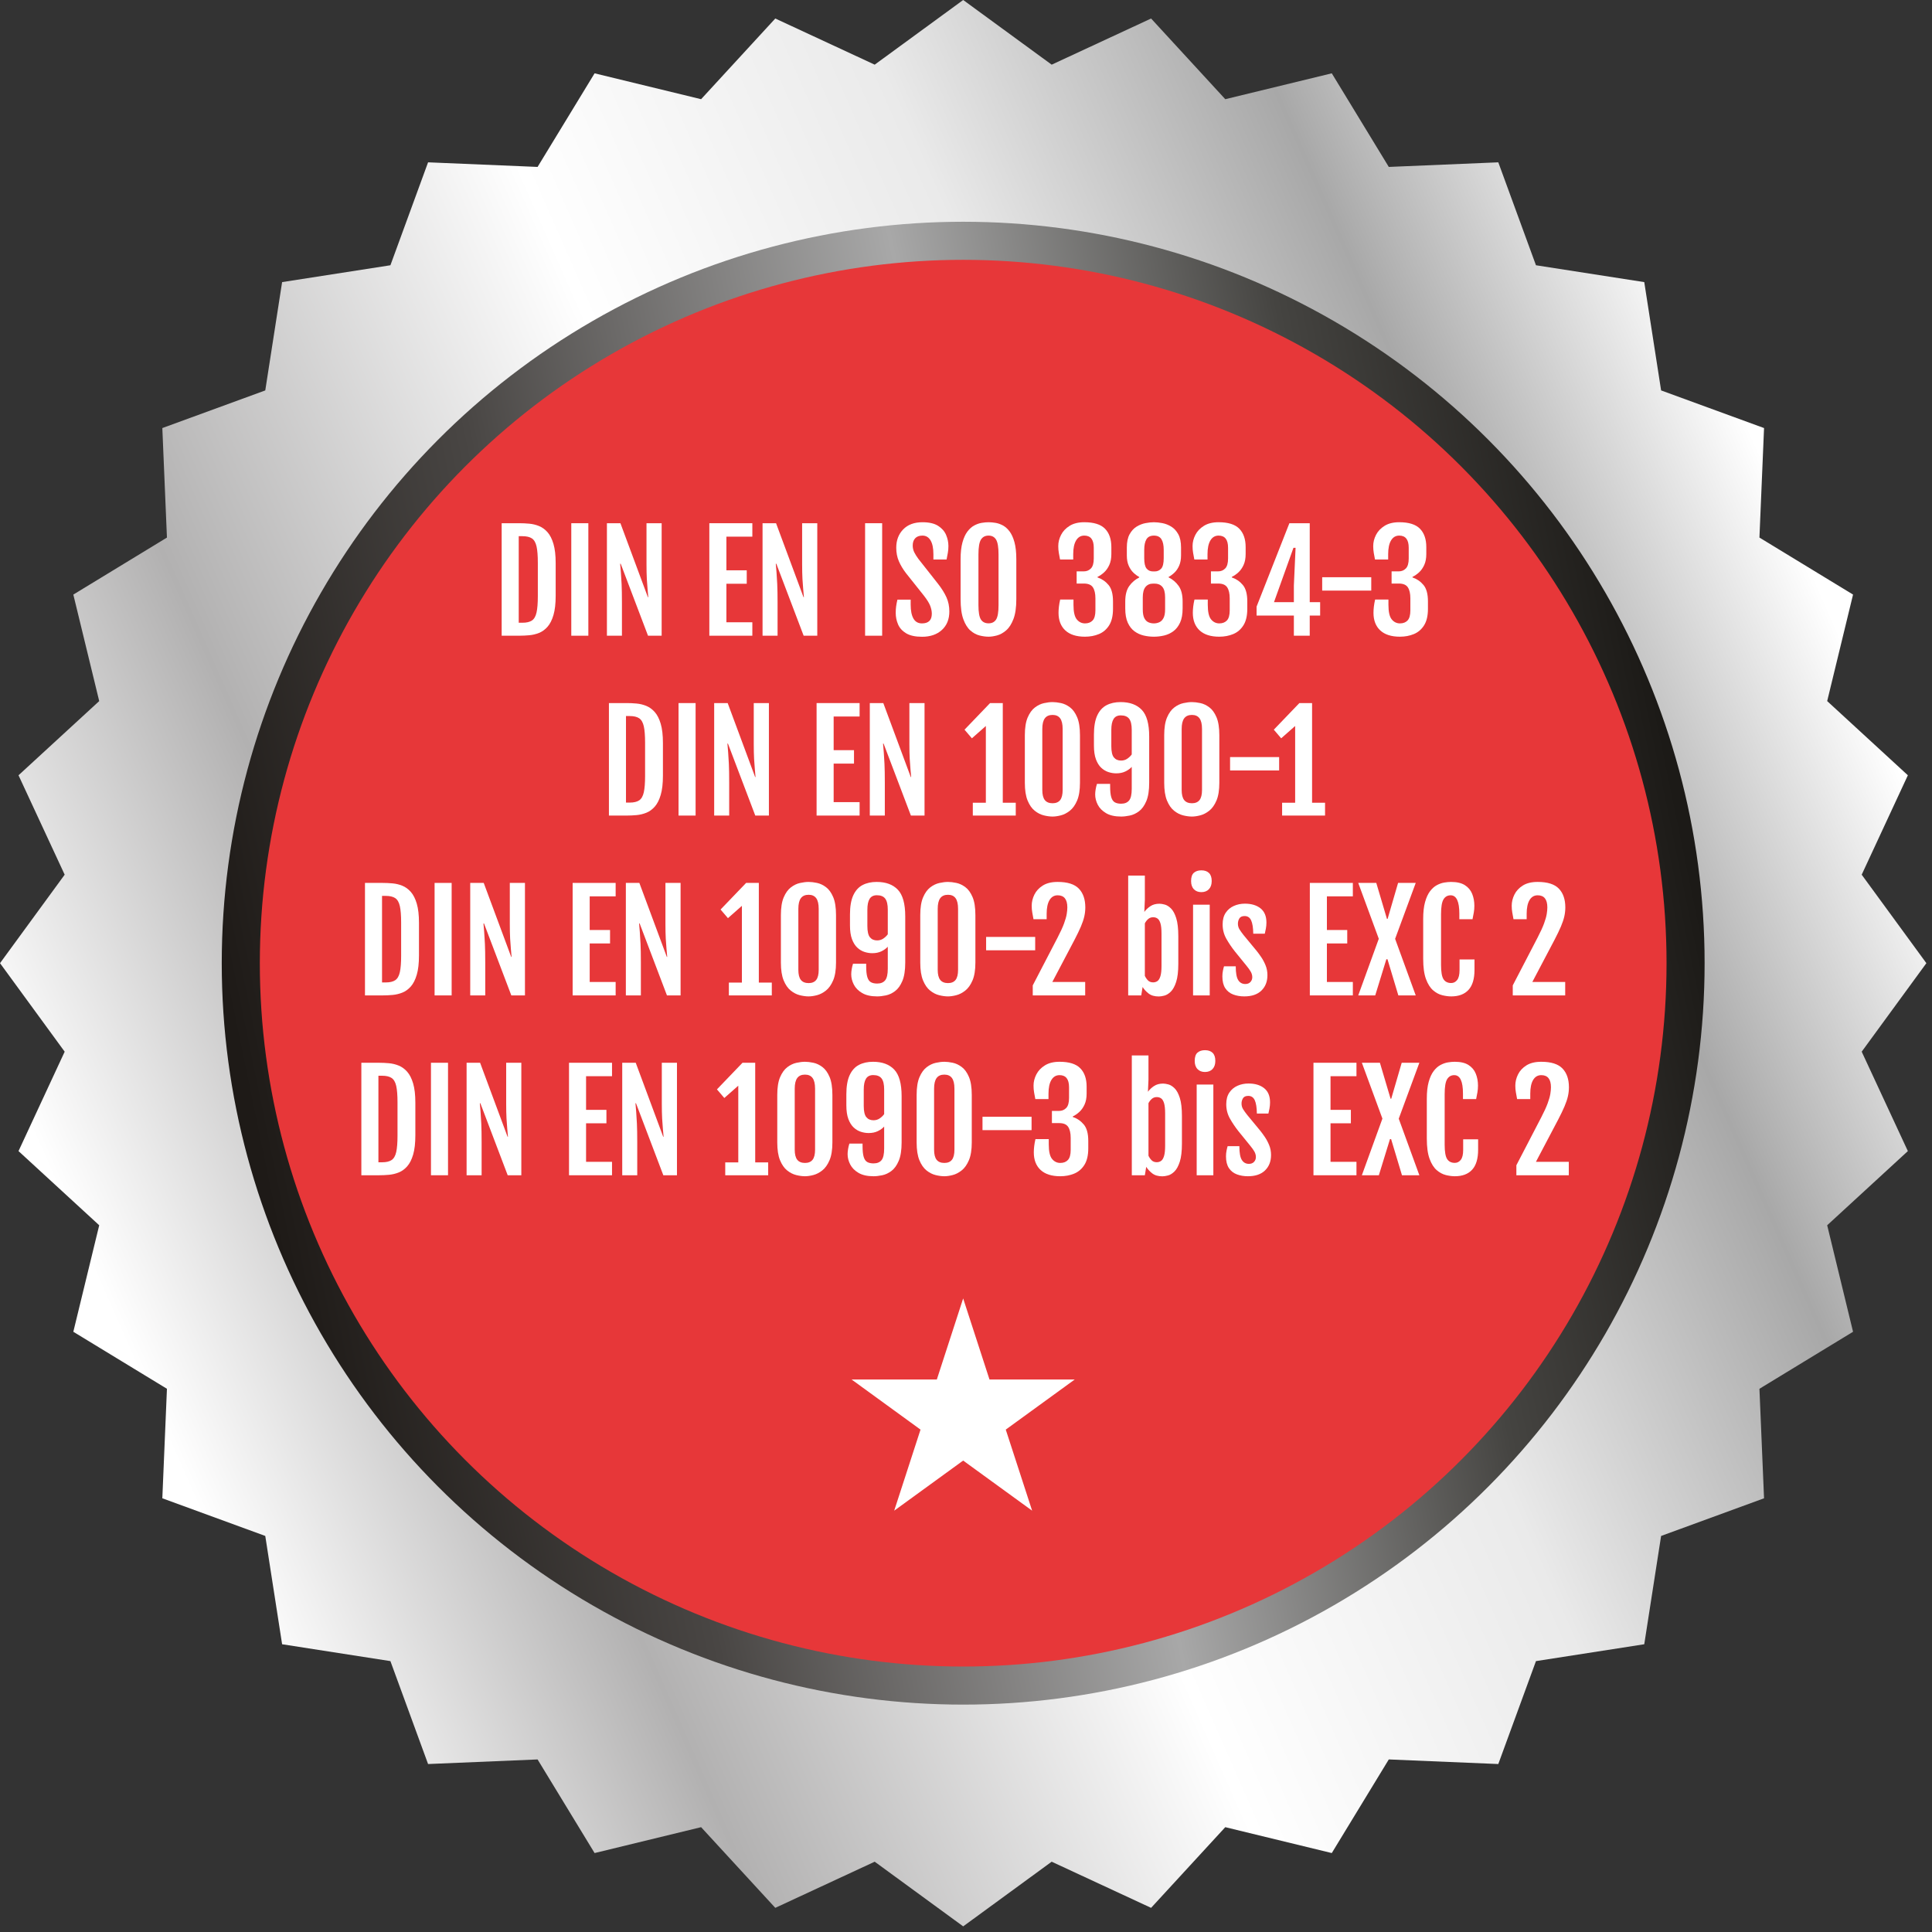 <svg xmlns="http://www.w3.org/2000/svg" xmlns:xlink="http://www.w3.org/1999/xlink" xmlns:serif="http://www.serif.com/" width="100%" height="100%" viewBox="0 0 1492 1492" xml:space="preserve" style="fill-rule:evenodd;clip-rule:evenodd;stroke-linejoin:round;stroke-miterlimit:2;"><rect x="0" y="0" width="1492" height="1492" fill="#333333" stroke="none"/><g><g><circle cx="743.834" cy="743.824" r="617.422" style="fill:#1e1a17;"></circle></g><g><path d="M743.827,0.001l68.338,49.937l76.77,-35.643l57.291,62.308l82.251,-19.981l44.028,72.288l84.567,-3.552l29.084,79.489l83.635,13.015l13.009,83.643l79.496,29.069l-3.559,84.568l72.292,44.028l-19.973,82.25l62.306,57.292l-35.652,76.77l49.947,68.337l-49.947,68.352l35.652,76.77l-62.306,57.277l19.973,82.251l-72.292,44.028l3.559,84.567l-79.496,29.083l-13.009,83.635l-83.635,13.024l-29.084,79.482l-84.567,-3.546l-44.028,72.293l-82.251,-19.987l-57.291,62.306l-76.77,-35.638l-68.338,49.932l-68.337,-49.932l-76.77,35.638l-57.291,-62.306l-82.251,19.987l-44.028,-72.293l-84.567,3.546l-29.084,-79.482l-83.635,-13.024l-13.009,-83.635l-79.496,-29.083l3.559,-84.567l-72.292,-44.028l19.987,-82.251l-62.32,-57.277l35.652,-76.77l-49.933,-68.352l49.933,-68.337l-35.652,-76.77l62.32,-57.292l-19.987,-82.25l72.292,-44.028l-3.559,-84.568l79.496,-29.069l13.009,-83.643l83.635,-13.015l29.084,-79.489l84.567,3.552l44.028,-72.288l82.251,19.981l57.291,-62.308l76.77,35.643l68.337,-49.937Z" style="fill:url(#_Linear1);"></path></g><g><circle cx="743.822" cy="743.826" r="572.574" style="fill:url(#_Linear2);"></circle></g><g><circle cx="743.827" cy="743.826" r="543.173" style="fill:#e73739;"></circle></g><g><g><g><path d="M401.1,490.933l-13.683,0l0,-86.873l13.683,-0c2.475,-0 5.018,0.119 7.629,0.356c2.611,0.237 5.129,0.848 7.553,1.831c2.424,0.983 4.603,2.569 6.536,4.756c1.933,2.187 3.467,5.205 4.603,9.053c1.136,3.849 1.704,8.791 1.704,14.827l-0,25.228c-0,6.035 -0.568,10.986 -1.704,14.851c-1.136,3.866 -2.67,6.892 -4.603,9.079c-1.933,2.188 -4.112,3.764 -6.536,4.731c-2.424,0.966 -4.942,1.568 -7.553,1.805c-2.611,0.238 -5.154,0.356 -7.629,0.356Zm-0.509,-76.853l-0,66.833l2.848,0c3.188,0 5.637,-0.576 7.35,-1.729c1.712,-1.153 2.899,-3.221 3.56,-6.205c0.661,-2.984 0.992,-7.189 0.992,-12.614l0,-25.737c0,-5.459 -0.331,-9.672 -0.992,-12.639c-0.661,-2.967 -1.848,-5.027 -3.56,-6.18c-1.713,-1.153 -4.162,-1.729 -7.35,-1.729l-2.848,-0Z" style="fill:#fff;fill-rule:nonzero;"></path><rect x="441.179" y="404.06" width="13.173" height="86.873" style="fill:#fff;fill-rule:nonzero;"></rect><path d="M468.696,404.06l10.427,-0l21.21,57.119l0.305,-0c-0.136,-1.797 -0.314,-3.807 -0.534,-6.028c-0.221,-2.221 -0.416,-4.891 -0.585,-8.01c-0.17,-3.12 -0.255,-6.918 -0.255,-11.394l0,-31.687l11.699,-0l-0,86.873l-10.529,0l-21.108,-55.593l-0.407,0c0.17,2.035 0.356,4.256 0.56,6.663c0.203,2.408 0.39,5.443 0.559,9.105c0.17,3.662 0.255,8.426 0.255,14.292l-0,25.533l-11.597,0l-0,-86.873Z" style="fill:#fff;fill-rule:nonzero;"></path><path d="M547.787,404.06l33.214,-0l-0,10.376l-20.04,-0l-0,25.991l15.716,-0l0,10.376l-15.716,-0l-0,29.754l20.04,0l-0,10.376l-33.214,0l0,-86.873Z" style="fill:#fff;fill-rule:nonzero;"></path><path d="M588.884,404.06l10.427,-0l21.21,57.119l0.305,-0c-0.136,-1.797 -0.314,-3.807 -0.534,-6.028c-0.221,-2.221 -0.416,-4.891 -0.585,-8.01c-0.17,-3.12 -0.254,-6.918 -0.254,-11.394l-0,-31.687l11.698,-0l-0,86.873l-10.529,0l-21.108,-55.593l-0.406,0c0.169,2.035 0.356,4.256 0.559,6.663c0.203,2.408 0.39,5.443 0.559,9.105c0.17,3.662 0.255,8.426 0.255,14.292l-0,25.533l-11.597,0l0,-86.873Z" style="fill:#fff;fill-rule:nonzero;"></path><rect x="668.077" y="404.06" width="13.173" height="86.873" style="fill:#fff;fill-rule:nonzero;"></rect><path d="M691.728,473.335c0,-1.865 0.111,-3.594 0.331,-5.188c0.22,-1.594 0.551,-3.289 0.992,-5.086l10.223,-0l0,3.865c0,4.68 0.712,8.265 2.136,10.758c1.425,2.492 3.612,3.738 6.562,3.738c5.086,0 7.629,-2.492 7.629,-7.477c0,-1.933 -0.415,-3.967 -1.246,-6.103c-0.831,-2.137 -2.45,-4.747 -4.857,-7.833l-13.733,-17.243c-2.408,-3.119 -4.281,-6.239 -5.621,-9.358c-1.339,-3.12 -2.009,-6.595 -2.009,-10.427c0,-5.765 1.789,-10.486 5.366,-14.165c3.578,-3.679 8.537,-5.519 14.878,-5.519c5.12,0 9.138,0.924 12.054,2.772c2.916,1.848 4.976,4.179 6.18,6.994c1.204,2.814 1.805,5.696 1.805,8.646c0,1.865 -0.144,3.586 -0.432,5.163c-0.288,1.577 -0.619,3.314 -0.992,5.213l-10.172,0l-0,-4.17c-0,-4.578 -0.729,-8.105 -2.187,-10.58c-1.458,-2.475 -3.544,-3.713 -6.256,-3.713c-2.476,0 -4.349,0.687 -5.621,2.06c-1.271,1.373 -1.907,3.213 -1.907,5.519c-0,1.966 0.407,3.755 1.221,5.366c0.813,1.61 1.848,3.263 3.102,4.959l15.31,19.429c2.814,3.629 4.959,7.079 6.434,10.351c1.475,3.272 2.213,6.909 2.213,10.91c-0,6.002 -1.916,10.757 -5.748,14.267c-3.832,3.509 -8.935,5.264 -15.31,5.264c-5.221,0 -9.316,-0.89 -12.283,-2.67c-2.967,-1.78 -5.052,-4.078 -6.256,-6.892c-1.204,-2.814 -1.806,-5.764 -1.806,-8.85Z" style="fill:#fff;fill-rule:nonzero;"></path><path d="M763.445,491.696c-2.103,0 -4.4,-0.305 -6.892,-0.915c-2.492,-0.611 -4.858,-1.882 -7.096,-3.815c-2.238,-1.933 -4.069,-4.84 -5.493,-8.723c-1.424,-3.882 -2.136,-9.079 -2.136,-15.589l0,-30.772c0,-5.222 0.483,-9.571 1.45,-13.046c0.966,-3.476 2.238,-6.257 3.814,-8.342c1.577,-2.085 3.323,-3.645 5.239,-4.679c1.916,-1.034 3.84,-1.713 5.773,-2.035c1.933,-0.322 3.713,-0.483 5.341,-0.483c1.559,0 3.297,0.153 5.213,0.458c1.916,0.305 3.823,0.958 5.722,1.958c1.899,1 3.637,2.535 5.214,4.603c1.576,2.068 2.848,4.849 3.814,8.342c0.967,3.492 1.45,7.9 1.45,13.224l-0,30.772c-0,6.442 -0.746,11.596 -2.238,15.462c-1.492,3.866 -3.374,6.773 -5.646,8.723c-2.272,1.95 -4.62,3.247 -7.044,3.891c-2.425,0.644 -4.586,0.966 -6.485,0.966Zm-0,-10.325c2.611,0 4.543,-0.983 5.798,-2.95c1.255,-1.967 1.882,-5.646 1.882,-11.037l-0,-39.164c-0,-5.561 -0.627,-9.384 -1.882,-11.47c-1.255,-2.085 -3.187,-3.128 -5.798,-3.128c-2.679,0 -4.654,1.043 -5.926,3.128c-1.271,2.086 -1.907,5.909 -1.907,11.47l-0,39.164c-0,5.391 0.636,9.07 1.907,11.037c1.272,1.967 3.247,2.95 5.926,2.95Z" style="fill:#fff;fill-rule:nonzero;"></path><path d="M837.908,491.696c-6.646,0 -11.716,-1.619 -15.208,-4.857c-3.493,-3.238 -5.239,-7.774 -5.239,-13.606c-0,-1.458 0.102,-3.06 0.305,-4.806c0.203,-1.747 0.526,-3.552 0.966,-5.417l10.275,-0l-0,4.069c-0,5.425 0.847,9.172 2.543,11.24c1.695,2.069 3.814,3.103 6.358,3.103c2.509,0 4.475,-0.763 5.9,-2.289c1.424,-1.526 2.136,-4.12 2.136,-7.782l-0,-9.257c-0,-3.696 -0.644,-6.527 -1.933,-8.494c-1.288,-1.967 -3.628,-2.95 -7.019,-2.95l-5.544,0l0,-9.409l5.544,-0c2.204,-0 4.035,-0.755 5.493,-2.264c1.458,-1.509 2.187,-4.06 2.187,-7.655l0,-8.341c0,-6.239 -2.441,-9.359 -7.324,-9.359c-2.713,0 -4.815,1.238 -6.307,3.713c-1.492,2.475 -2.238,6.002 -2.238,10.58l0,4.17l-10.172,0c-0.339,-1.695 -0.653,-3.382 -0.941,-5.061c-0.289,-1.678 -0.433,-3.45 -0.433,-5.315c0,-2.95 0.721,-5.832 2.162,-8.646c1.441,-2.815 3.654,-5.146 6.638,-6.994c2.984,-1.848 6.747,-2.772 11.291,-2.772c7.392,0 12.724,1.67 15.996,5.01c3.273,3.34 4.909,8.079 4.909,14.216l-0,5.341c-0,3.289 -0.526,6.095 -1.577,8.417c-1.051,2.323 -2.391,4.231 -4.018,5.722c-1.628,1.492 -3.323,2.662 -5.087,3.51l0,0.407c3.391,1.153 6.231,3.103 8.52,5.849c2.289,2.747 3.433,6.968 3.433,12.665l0,5.747c0,5.324 -0.992,9.563 -2.975,12.716c-1.984,3.154 -4.612,5.408 -7.884,6.765c-3.272,1.356 -6.858,2.034 -10.757,2.034Z" style="fill:#fff;fill-rule:nonzero;"></path><path d="M891.062,491.696c-2.645,0 -5.264,-0.305 -7.858,-0.915c-2.594,-0.611 -4.968,-1.704 -7.121,-3.281c-2.153,-1.577 -3.874,-3.789 -5.163,-6.637c-1.288,-2.849 -1.933,-6.511 -1.933,-10.987l0,-5.34c0,-5.121 1.026,-9.113 3.078,-11.979c2.051,-2.865 4.62,-5.06 7.705,-6.586l0,-0.407c-1.526,-0.814 -3.018,-1.916 -4.476,-3.306c-1.458,-1.39 -2.67,-3.179 -3.636,-5.366c-0.967,-2.187 -1.45,-4.841 -1.45,-7.96l0,-6.104c0,-4.238 0.712,-7.655 2.136,-10.249c1.424,-2.594 3.23,-4.56 5.417,-5.9c2.187,-1.339 4.476,-2.238 6.867,-2.695c2.39,-0.458 4.552,-0.687 6.485,-0.687c1.966,0 4.145,0.229 6.535,0.687c2.391,0.457 4.68,1.356 6.867,2.695c2.187,1.34 3.993,3.298 5.417,5.875c1.424,2.577 2.136,5.985 2.136,10.223l0,6.104c0,3.119 -0.483,5.773 -1.45,7.96c-0.966,2.187 -2.178,3.976 -3.636,5.366c-1.458,1.39 -2.95,2.492 -4.476,3.306l-0,0.407c3.119,1.526 5.696,3.721 7.731,6.587c2.035,2.865 3.052,6.858 3.052,11.978l-0,5.34c-0,4.476 -0.653,8.138 -1.958,10.987c-1.306,2.848 -3.044,5.069 -5.214,6.663c-2.17,1.593 -4.561,2.695 -7.172,3.306c-2.61,0.61 -5.238,0.915 -7.883,0.915Zm-0.56,-50.405l1.221,0c2.001,0 3.662,-0.712 4.985,-2.136c1.322,-1.424 1.983,-4.137 1.983,-8.138l0,-6.409c0,-3.56 -0.585,-6.281 -1.755,-8.163c-1.169,-1.882 -3.111,-2.823 -5.823,-2.823c-2.713,0 -4.637,0.95 -5.773,2.848c-1.136,1.899 -1.704,4.646 -1.704,8.24l-0,6.358c-0,3.832 0.602,6.493 1.805,7.985c1.204,1.492 2.891,2.238 5.061,2.238Zm0.56,40.131c1.492,0 2.899,-0.297 4.221,-0.89c1.323,-0.593 2.399,-1.67 3.23,-3.23c0.831,-1.56 1.246,-3.815 1.246,-6.765l0,-9.206c0,-3.797 -0.72,-6.519 -2.161,-8.163c-1.441,-1.645 -3.4,-2.467 -5.875,-2.467l-1.272,-0c-2.475,-0 -4.416,0.856 -5.823,2.569c-1.408,1.712 -2.111,4.416 -2.111,8.112l-0,9.206c-0,2.95 0.398,5.205 1.195,6.765c0.797,1.56 1.848,2.628 3.154,3.204c1.305,0.577 2.704,0.865 4.196,0.865Z" style="fill:#fff;fill-rule:nonzero;"></path><path d="M941.616,491.696c-6.646,0 -11.715,-1.619 -15.208,-4.857c-3.493,-3.238 -5.239,-7.774 -5.239,-13.606c0,-1.458 0.102,-3.06 0.305,-4.806c0.204,-1.747 0.526,-3.552 0.967,-5.417l10.274,-0l-0,4.069c-0,5.425 0.848,9.172 2.543,11.24c1.696,2.069 3.815,3.103 6.358,3.103c2.509,0 4.476,-0.763 5.9,-2.289c1.424,-1.526 2.136,-4.12 2.136,-7.782l0,-9.257c0,-3.696 -0.644,-6.527 -1.933,-8.494c-1.288,-1.967 -3.628,-2.95 -7.019,-2.95l-5.544,0l0,-9.409l5.544,-0c2.204,-0 4.036,-0.755 5.494,-2.264c1.458,-1.509 2.187,-4.06 2.187,-7.655l-0,-8.341c-0,-6.239 -2.442,-9.359 -7.325,-9.359c-2.712,0 -4.815,1.238 -6.307,3.713c-1.491,2.475 -2.237,6.002 -2.237,10.58l-0,4.17l-10.173,0c-0.339,-1.695 -0.653,-3.382 -0.941,-5.061c-0.288,-1.678 -0.432,-3.45 -0.432,-5.315c-0,-2.95 0.72,-5.832 2.161,-8.646c1.441,-2.815 3.654,-5.146 6.638,-6.994c2.984,-1.848 6.748,-2.772 11.291,-2.772c7.392,0 12.725,1.67 15.997,5.01c3.272,3.34 4.908,8.079 4.908,14.216l-0,5.341c-0,3.289 -0.526,6.095 -1.577,8.417c-1.051,2.323 -2.39,4.231 -4.018,5.722c-1.628,1.492 -3.323,2.662 -5.086,3.51l-0,0.407c3.391,1.153 6.231,3.103 8.519,5.849c2.289,2.747 3.434,6.968 3.434,12.665l-0,5.747c-0,5.324 -0.992,9.563 -2.976,12.716c-1.984,3.154 -4.611,5.408 -7.884,6.765c-3.272,1.356 -6.858,2.034 -10.757,2.034Z" style="fill:#fff;fill-rule:nonzero;"></path><path d="M999.195,490.933l0,-15.564l-28.788,0l0,-6.917l25.33,-64.392l15.716,-0l0,60.984l8.037,0l-0,10.325l-8.037,0l0,15.564l-12.258,0Zm-15.36,-25.889l15.36,0l0,-12.817l1.323,-29.195l-1.628,-0l-15.055,42.012Z" style="fill:#fff;fill-rule:nonzero;"></path><rect x="1021.07" y="445.767" width="37.893" height="10.325" style="fill:#fff;fill-rule:nonzero;"></rect><path d="M1081.13,491.696c-6.646,0 -11.716,-1.619 -15.208,-4.857c-3.493,-3.238 -5.239,-7.774 -5.239,-13.606c-0,-1.458 0.102,-3.06 0.305,-4.806c0.203,-1.747 0.526,-3.552 0.966,-5.417l10.275,-0l-0,4.069c-0,5.425 0.847,9.172 2.543,11.24c1.695,2.069 3.814,3.103 6.358,3.103c2.509,0 4.476,-0.763 5.9,-2.289c1.424,-1.526 2.136,-4.12 2.136,-7.782l-0,-9.257c-0,-3.696 -0.644,-6.527 -1.933,-8.494c-1.288,-1.967 -3.628,-2.95 -7.019,-2.95l-5.544,0l0,-9.409l5.544,-0c2.204,-0 4.035,-0.755 5.493,-2.264c1.458,-1.509 2.187,-4.06 2.187,-7.655l0,-8.341c0,-6.239 -2.441,-9.359 -7.324,-9.359c-2.713,0 -4.815,1.238 -6.307,3.713c-1.492,2.475 -2.238,6.002 -2.238,10.58l0,4.17l-10.172,0c-0.339,-1.695 -0.653,-3.382 -0.941,-5.061c-0.289,-1.678 -0.433,-3.45 -0.433,-5.315c0,-2.95 0.721,-5.832 2.162,-8.646c1.441,-2.815 3.654,-5.146 6.638,-6.994c2.984,-1.848 6.747,-2.772 11.291,-2.772c7.392,0 12.724,1.67 15.996,5.01c3.273,3.34 4.909,8.079 4.909,14.216l-0,5.341c-0,3.289 -0.526,6.095 -1.577,8.417c-1.051,2.323 -2.391,4.231 -4.018,5.722c-1.628,1.492 -3.323,2.662 -5.086,3.51l-0,0.407c3.39,1.153 6.23,3.103 8.519,5.849c2.289,2.747 3.433,6.968 3.433,12.665l0,5.747c0,5.324 -0.992,9.563 -2.975,12.716c-1.984,3.154 -4.612,5.408 -7.884,6.765c-3.272,1.356 -6.858,2.034 -10.757,2.034Z" style="fill:#fff;fill-rule:nonzero;"></path></g><g><path d="M483.929,629.825l-13.682,0l-0,-86.873l13.682,-0c2.475,-0 5.018,0.118 7.629,0.356c2.611,0.237 5.129,0.847 7.553,1.831c2.425,0.983 4.603,2.568 6.536,4.755c1.933,2.187 3.467,5.205 4.603,9.054c1.136,3.849 1.704,8.791 1.704,14.826l-0,25.228c-0,6.036 -0.568,10.987 -1.704,14.852c-1.136,3.866 -2.67,6.892 -4.603,9.079c-1.933,2.187 -4.111,3.764 -6.536,4.73c-2.424,0.967 -4.942,1.569 -7.553,1.806c-2.611,0.237 -5.154,0.356 -7.629,0.356Zm-0.509,-76.853l0,66.833l2.848,0c3.188,0 5.638,-0.576 7.35,-1.729c1.712,-1.153 2.899,-3.222 3.56,-6.206c0.662,-2.983 0.992,-7.188 0.992,-12.613l0,-25.737c0,-5.459 -0.33,-9.672 -0.992,-12.639c-0.661,-2.967 -1.848,-5.027 -3.56,-6.18c-1.712,-1.153 -4.162,-1.729 -7.35,-1.729l-2.848,-0Z" style="fill:#fff;fill-rule:nonzero;"></path><rect x="524.008" y="542.952" width="13.173" height="86.873" style="fill:#fff;fill-rule:nonzero;"></rect><path d="M551.525,542.952l10.427,-0l21.21,57.118l0.305,0c-0.136,-1.797 -0.314,-3.806 -0.534,-6.027c-0.221,-2.221 -0.416,-4.891 -0.585,-8.011c-0.17,-3.119 -0.254,-6.917 -0.254,-11.393l-0,-31.687l11.698,-0l-0,86.873l-10.529,0l-21.108,-55.593l-0.406,0c0.169,2.035 0.356,4.256 0.559,6.663c0.203,2.408 0.39,5.442 0.559,9.105c0.17,3.662 0.255,8.426 0.255,14.292l-0,25.533l-11.597,0l0,-86.873Z" style="fill:#fff;fill-rule:nonzero;"></path><path d="M630.617,542.952l33.213,-0l-0,10.376l-20.04,-0l-0,25.99l15.716,0l0,10.376l-15.716,0l-0,29.755l20.04,0l-0,10.376l-33.213,0l-0,-86.873Z" style="fill:#fff;fill-rule:nonzero;"></path><path d="M671.713,542.952l10.427,-0l21.21,57.118l0.305,0c-0.136,-1.797 -0.314,-3.806 -0.534,-6.027c-0.22,-2.221 -0.415,-4.891 -0.585,-8.011c-0.169,-3.119 -0.254,-6.917 -0.254,-11.393l-0,-31.687l11.698,-0l0,86.873l-10.528,0l-21.108,-55.593l-0.407,0c0.169,2.035 0.356,4.256 0.559,6.663c0.204,2.408 0.39,5.442 0.56,9.105c0.169,3.662 0.254,8.426 0.254,14.292l-0,25.533l-11.597,0l0,-86.873Z" style="fill:#fff;fill-rule:nonzero;"></path><path d="M751.262,629.825l0,-9.918l10.071,-0l0,-59.255l-10.783,9.511l-5.696,-6.663l19.734,-20.548l9.817,-0l-0,76.955l10.02,-0l-0,9.918l-33.163,0Z" style="fill:#fff;fill-rule:nonzero;"></path><path d="M812.857,630.588c-2.068,-0 -4.332,-0.305 -6.79,-0.916c-2.458,-0.61 -4.798,-1.805 -7.019,-3.585c-2.221,-1.781 -4.044,-4.4 -5.468,-7.859c-1.424,-3.458 -2.136,-8.036 -2.136,-13.733l-0,-36.722c-0,-5.731 0.729,-10.3 2.187,-13.708c1.458,-3.408 3.306,-5.968 5.544,-7.68c2.238,-1.713 4.586,-2.84 7.045,-3.383c2.458,-0.542 4.67,-0.813 6.637,-0.813c1.899,-0 4.052,0.254 6.46,0.763c2.407,0.508 4.73,1.602 6.968,3.28c2.238,1.679 4.086,4.23 5.544,7.655c1.458,3.425 2.187,8.053 2.187,13.886l-0,36.722c-0,5.697 -0.738,10.275 -2.213,13.733c-1.475,3.459 -3.34,6.078 -5.594,7.859c-2.255,1.78 -4.578,2.975 -6.969,3.585c-2.39,0.611 -4.518,0.916 -6.383,0.916Zm0,-10.274c2.611,-0 4.561,-0.814 5.849,-2.442c1.289,-1.627 1.933,-4.238 1.933,-7.833l0,-47.047c0,-3.764 -0.644,-6.519 -1.933,-8.266c-1.288,-1.746 -3.238,-2.619 -5.849,-2.619c-2.679,-0 -4.671,0.873 -5.976,2.619c-1.306,1.747 -1.958,4.502 -1.958,8.266l-0,47.047c-0,3.595 0.652,6.206 1.958,7.833c1.305,1.628 3.297,2.442 5.976,2.442Z" style="fill:#fff;fill-rule:nonzero;"></path><path d="M865.398,542.189c7.087,-0 12.538,2 16.353,6.001c3.814,4.002 5.722,10.851 5.722,20.549l-0,35.706c-0,6.001 -0.746,10.757 -2.238,14.267c-1.492,3.509 -3.374,6.112 -5.646,7.807c-2.272,1.695 -4.646,2.797 -7.121,3.306c-2.475,0.509 -4.696,0.763 -6.663,0.763c-4.781,-0 -8.647,-0.865 -11.597,-2.594c-2.95,-1.729 -5.094,-3.9 -6.434,-6.51c-1.339,-2.611 -2.009,-5.256 -2.009,-7.935c0,-1.187 0.119,-2.501 0.356,-3.942c0.238,-1.441 0.577,-2.857 1.018,-4.247l10.172,0l0,1.882c0,3.628 0.288,6.417 0.865,8.367c0.576,1.95 1.492,3.281 2.746,3.993c1.255,0.712 2.882,1.068 4.883,1.068c2.713,-0 4.756,-0.823 6.129,-2.467c1.373,-1.645 2.06,-4.654 2.06,-9.028l-0,-16.937c-1.289,1.39 -2.933,2.568 -4.934,3.534c-2,0.967 -4.357,1.45 -7.07,1.45c-1.966,0 -3.958,-0.322 -5.976,-0.966c-2.018,-0.645 -3.874,-1.755 -5.569,-3.332c-1.696,-1.577 -3.061,-3.755 -4.095,-6.536c-1.034,-2.78 -1.551,-6.324 -1.551,-10.63l-0,-8.443c-0,-6.172 0.848,-11.097 2.543,-14.776c1.695,-3.679 4.086,-6.324 7.172,-7.934c3.085,-1.611 6.713,-2.416 10.884,-2.416Zm8.596,21.464c-0,-3.968 -0.661,-6.824 -1.984,-8.571c-1.322,-1.746 -3.475,-2.619 -6.459,-2.619c-2.577,-0 -4.442,0.932 -5.595,2.797c-1.153,1.865 -1.729,4.663 -1.729,8.393l-0,12.563c-0,4.204 0.661,7.112 1.983,8.723c1.323,1.61 3.171,2.416 5.544,2.416c1.831,-0 3.45,-0.492 4.858,-1.475c1.407,-0.984 2.534,-2.069 3.382,-3.256l-0,-18.971Z" style="fill:#fff;fill-rule:nonzero;"></path><path d="M920.482,630.588c-2.068,-0 -4.331,-0.305 -6.79,-0.916c-2.458,-0.61 -4.798,-1.805 -7.019,-3.585c-2.221,-1.781 -4.043,-4.4 -5.468,-7.859c-1.424,-3.458 -2.136,-8.036 -2.136,-13.733l0,-36.722c0,-5.731 0.729,-10.3 2.187,-13.708c1.458,-3.408 3.306,-5.968 5.544,-7.68c2.238,-1.713 4.586,-2.84 7.045,-3.383c2.458,-0.542 4.671,-0.813 6.637,-0.813c1.899,-0 4.052,0.254 6.46,0.763c2.407,0.508 4.73,1.602 6.968,3.28c2.238,1.679 4.086,4.23 5.544,7.655c1.458,3.425 2.187,8.053 2.187,13.886l0,36.722c0,5.697 -0.737,10.275 -2.212,13.733c-1.475,3.459 -3.34,6.078 -5.595,7.859c-2.255,1.78 -4.578,2.975 -6.968,3.585c-2.391,0.611 -4.519,0.916 -6.384,0.916Zm0,-10.274c2.611,-0 4.561,-0.814 5.85,-2.442c1.288,-1.627 1.932,-4.238 1.932,-7.833l0,-47.047c0,-3.764 -0.644,-6.519 -1.932,-8.266c-1.289,-1.746 -3.239,-2.619 -5.85,-2.619c-2.678,-0 -4.671,0.873 -5.976,2.619c-1.305,1.747 -1.958,4.502 -1.958,8.266l-0,47.047c-0,3.595 0.653,6.206 1.958,7.833c1.305,1.628 3.298,2.442 5.976,2.442Z" style="fill:#fff;fill-rule:nonzero;"></path><rect x="949.934" y="584.659" width="37.893" height="10.325" style="fill:#fff;fill-rule:nonzero;"></rect><path d="M990.117,629.825l-0,-9.918l10.071,-0l-0,-59.255l-10.783,9.511l-5.697,-6.663l19.735,-20.548l9.816,-0l0,76.955l10.02,-0l0,9.918l-33.162,0Z" style="fill:#fff;fill-rule:nonzero;"></path></g><g><path d="M295.537,768.713l-13.682,-0l-0,-86.874l13.682,0c2.475,0 5.018,0.119 7.629,0.356c2.611,0.238 5.129,0.848 7.554,1.831c2.424,0.984 4.603,2.569 6.535,4.756c1.933,2.187 3.467,5.205 4.603,9.053c1.136,3.849 1.704,8.791 1.704,14.827l0,25.228c0,6.035 -0.568,10.986 -1.704,14.852c-1.136,3.865 -2.67,6.892 -4.603,9.079c-1.932,2.187 -4.111,3.763 -6.535,4.73c-2.425,0.966 -4.943,1.568 -7.554,1.805c-2.611,0.238 -5.154,0.357 -7.629,0.357Zm-0.509,-76.854l0,66.834l2.849,-0c3.187,-0 5.637,-0.577 7.349,-1.73c1.713,-1.153 2.9,-3.221 3.561,-6.205c0.661,-2.984 0.992,-7.189 0.992,-12.614l-0,-25.736c-0,-5.46 -0.331,-9.673 -0.992,-12.64c-0.661,-2.967 -1.848,-5.027 -3.561,-6.18c-1.712,-1.152 -4.162,-1.729 -7.349,-1.729l-2.849,0Z" style="fill:#fff;fill-rule:nonzero;"></path><rect x="335.617" y="681.839" width="13.173" height="86.873" style="fill:#fff;fill-rule:nonzero;"></rect><path d="M363.133,681.839l10.427,0l21.21,57.119l0.305,-0c-0.135,-1.797 -0.313,-3.806 -0.534,-6.027c-0.22,-2.221 -0.415,-4.892 -0.585,-8.011c-0.169,-3.12 -0.254,-6.918 -0.254,-11.393l-0,-31.688l11.698,0l0,86.873l-10.528,0l-21.108,-55.592l-0.407,-0c0.169,2.034 0.356,4.255 0.559,6.663c0.204,2.407 0.39,5.442 0.56,9.104c0.169,3.662 0.254,8.426 0.254,14.292l0,25.533l-11.597,0l0,-86.873Z" style="fill:#fff;fill-rule:nonzero;"></path><path d="M442.225,681.839l33.213,0l0,10.376l-20.04,0l0,25.991l15.717,-0l-0,10.376l-15.717,-0l0,29.755l20.04,-0l0,10.375l-33.213,0l-0,-86.873Z" style="fill:#fff;fill-rule:nonzero;"></path><path d="M483.322,681.839l10.426,0l21.21,57.119l0.305,-0c-0.135,-1.797 -0.313,-3.806 -0.534,-6.027c-0.22,-2.221 -0.415,-4.892 -0.585,-8.011c-0.169,-3.12 -0.254,-6.918 -0.254,-11.393l0,-31.688l11.698,0l0,86.873l-10.528,0l-21.108,-55.592l-0.407,-0c0.17,2.034 0.356,4.255 0.56,6.663c0.203,2.407 0.389,5.442 0.559,9.104c0.17,3.662 0.254,8.426 0.254,14.292l0,25.533l-11.596,0l-0,-86.873Z" style="fill:#fff;fill-rule:nonzero;"></path><path d="M562.871,768.713l-0,-9.919l10.071,0l-0,-59.255l-10.783,9.512l-5.697,-6.663l19.735,-20.549l9.816,0l0,76.955l10.02,0l0,9.918l-33.162,0Z" style="fill:#fff;fill-rule:nonzero;"></path><path d="M624.465,769.475c-2.068,0 -4.331,-0.305 -6.79,-0.915c-2.458,-0.61 -4.798,-1.806 -7.019,-3.586c-2.221,-1.78 -4.043,-4.4 -5.468,-7.858c-1.424,-3.459 -2.136,-8.036 -2.136,-13.733l0,-36.723c0,-5.73 0.729,-10.3 2.187,-13.707c1.458,-3.408 3.306,-5.968 5.544,-7.681c2.238,-1.712 4.586,-2.839 7.045,-3.382c2.458,-0.543 4.671,-0.814 6.637,-0.814c1.899,0 4.052,0.255 6.46,0.763c2.407,0.509 4.73,1.602 6.968,3.281c2.238,1.678 4.086,4.23 5.544,7.655c1.458,3.424 2.187,8.053 2.187,13.885l0,36.723c0,5.697 -0.737,10.274 -2.212,13.733c-1.475,3.458 -3.34,6.078 -5.595,7.858c-2.255,1.78 -4.578,2.976 -6.968,3.586c-2.391,0.61 -4.519,0.915 -6.384,0.915Zm0,-10.274c2.611,0 4.561,-0.814 5.85,-2.441c1.288,-1.628 1.932,-4.239 1.932,-7.833l0,-47.048c0,-3.764 -0.644,-6.519 -1.932,-8.265c-1.289,-1.746 -3.239,-2.62 -5.85,-2.62c-2.678,0 -4.67,0.874 -5.976,2.62c-1.305,1.746 -1.958,4.501 -1.958,8.265l-0,47.048c-0,3.594 0.653,6.205 1.958,7.833c1.306,1.627 3.298,2.441 5.976,2.441Z" style="fill:#fff;fill-rule:nonzero;"></path><path d="M677.007,681.076c7.086,0 12.537,2.001 16.352,6.002c3.815,4.001 5.722,10.851 5.722,20.548l-0,35.706c-0,6.002 -0.746,10.757 -2.238,14.267c-1.492,3.51 -3.374,6.112 -5.646,7.807c-2.272,1.696 -4.645,2.798 -7.121,3.306c-2.475,0.509 -4.696,0.763 -6.663,0.763c-4.781,0 -8.646,-0.864 -11.596,-2.594c-2.95,-1.729 -5.095,-3.899 -6.434,-6.51c-1.34,-2.611 -2.009,-5.256 -2.009,-7.935c-0,-1.186 0.118,-2.5 0.356,-3.941c0.237,-1.442 0.576,-2.857 1.017,-4.247l10.172,-0l0,1.881c0,3.629 0.289,6.418 0.865,8.367c0.576,1.95 1.492,3.281 2.747,3.993c1.254,0.712 2.882,1.068 4.882,1.068c2.713,0 4.756,-0.822 6.129,-2.467c1.374,-1.644 2.06,-4.654 2.06,-9.028l0,-16.937c-1.288,1.39 -2.933,2.569 -4.933,3.535c-2.001,0.966 -4.358,1.45 -7.07,1.45c-1.967,-0 -3.959,-0.323 -5.977,-0.967c-2.017,-0.644 -3.874,-1.755 -5.569,-3.331c-1.696,-1.577 -3.06,-3.756 -4.095,-6.536c-1.034,-2.781 -1.551,-6.324 -1.551,-10.63l0,-8.444c0,-6.171 0.848,-11.096 2.543,-14.775c1.696,-3.679 4.086,-6.324 7.172,-7.935c3.086,-1.61 6.714,-2.416 10.885,-2.416Zm8.595,21.464c0,-3.967 -0.661,-6.824 -1.983,-8.57c-1.323,-1.746 -3.476,-2.62 -6.46,-2.62c-2.577,0 -4.442,0.933 -5.595,2.798c-1.153,1.865 -1.729,4.662 -1.729,8.392l-0,12.563c-0,4.205 0.661,7.113 1.984,8.723c1.322,1.611 3.17,2.416 5.544,2.416c1.831,0 3.45,-0.491 4.857,-1.475c1.407,-0.983 2.535,-2.068 3.382,-3.255l0,-18.972Z" style="fill:#fff;fill-rule:nonzero;"></path><path d="M732.091,769.475c-2.069,0 -4.332,-0.305 -6.79,-0.915c-2.459,-0.61 -4.799,-1.806 -7.02,-3.586c-2.221,-1.78 -4.043,-4.4 -5.467,-7.858c-1.424,-3.459 -2.136,-8.036 -2.136,-13.733l-0,-36.723c-0,-5.73 0.729,-10.3 2.187,-13.707c1.458,-3.408 3.306,-5.968 5.544,-7.681c2.238,-1.712 4.586,-2.839 7.044,-3.382c2.458,-0.543 4.671,-0.814 6.638,-0.814c1.899,0 4.052,0.255 6.459,0.763c2.408,0.509 4.73,1.602 6.968,3.281c2.238,1.678 4.086,4.23 5.544,7.655c1.458,3.424 2.188,8.053 2.188,13.885l-0,36.723c-0,5.697 -0.738,10.274 -2.213,13.733c-1.475,3.458 -3.34,6.078 -5.595,7.858c-2.255,1.78 -4.578,2.976 -6.968,3.586c-2.391,0.61 -4.518,0.915 -6.383,0.915Zm-0,-10.274c2.611,0 4.56,-0.814 5.849,-2.441c1.288,-1.628 1.933,-4.239 1.933,-7.833l-0,-47.048c-0,-3.764 -0.645,-6.519 -1.933,-8.265c-1.289,-1.746 -3.238,-2.62 -5.849,-2.62c-2.679,0 -4.671,0.874 -5.977,2.62c-1.305,1.746 -1.958,4.501 -1.958,8.265l0,47.048c0,3.594 0.653,6.205 1.958,7.833c1.306,1.627 3.298,2.441 5.977,2.441Z" style="fill:#fff;fill-rule:nonzero;"></path><rect x="761.538" y="723.546" width="37.893" height="10.325" style="fill:#fff;fill-rule:nonzero;"></rect><path d="M797.55,768.713l0,-7.732l19.176,-36.926c2.271,-4.374 3.933,-8.002 4.984,-10.884c1.051,-2.883 1.738,-5.299 2.06,-7.248c0.322,-1.95 0.483,-3.671 0.483,-5.163c0,-6.239 -2.492,-9.359 -7.477,-9.359c-2.712,0 -4.806,1.238 -6.281,3.713c-1.475,2.476 -2.213,6.002 -2.213,10.58l0,4.17l-10.172,0c-0.339,-1.898 -0.653,-3.636 -0.941,-5.213c-0.288,-1.577 -0.432,-3.298 -0.432,-5.163c-0,-2.95 0.695,-5.832 2.085,-8.646c1.39,-2.815 3.56,-5.146 6.51,-6.994c2.95,-1.848 6.765,-2.772 11.444,-2.772c7.596,0 13.055,1.73 16.378,5.188c3.323,3.459 4.985,8.291 4.985,14.496c-0,2.34 -0.263,4.671 -0.789,6.994c-0.525,2.322 -1.398,4.916 -2.619,7.782c-1.221,2.865 -2.865,6.281 -4.934,10.248l-17.14,32.553l25.38,-0l-0,10.376l-40.487,-0Z" style="fill:#fff;fill-rule:nonzero;"></path><path d="M871.25,676.193l12.869,0l-0,18.667l-0.407,9.257l0.05,0.051c1.187,-1.628 2.73,-3.077 4.629,-4.349c1.899,-1.271 4.239,-1.907 7.019,-1.907c1.085,-0 2.433,0.212 4.044,0.636c1.61,0.423 3.221,1.424 4.832,3c1.61,1.577 2.958,4.061 4.043,7.452c1.085,3.391 1.628,8.07 1.628,14.038l-0,21.21c-0,5.934 -0.551,10.604 -1.653,14.012c-1.102,3.408 -2.476,5.917 -4.12,7.528c-1.645,1.611 -3.306,2.636 -4.985,3.077c-1.678,0.441 -3.111,0.661 -4.298,0.661c-3.289,0 -5.908,-0.754 -7.858,-2.263c-1.95,-1.509 -3.501,-3.196 -4.654,-5.061l-1.068,6.511l-10.071,-0l0,-92.52Zm12.869,77.413c0.576,1.289 1.364,2.45 2.365,3.484c1,1.035 2.348,1.552 4.043,1.552c1.255,-0 2.365,-0.339 3.332,-1.018c0.966,-0.678 1.729,-1.941 2.289,-3.789c0.559,-1.848 0.839,-4.501 0.839,-7.96l-0,-24.821c-0,-3.492 -0.271,-6.146 -0.814,-7.96c-0.543,-1.814 -1.297,-3.06 -2.263,-3.738c-0.967,-0.678 -2.077,-1.017 -3.332,-1.017c-1.56,-0 -2.865,0.466 -3.916,1.398c-1.051,0.933 -1.899,2.043 -2.543,3.332l-0,40.537Z" style="fill:#fff;fill-rule:nonzero;"></path><path d="M927.708,688.96c-2.374,-0 -4.281,-0.746 -5.722,-2.238c-1.441,-1.492 -2.162,-3.594 -2.162,-6.307c0,-3.018 0.721,-5.154 2.162,-6.409c1.441,-1.254 3.365,-1.882 5.773,-1.882c2.509,0 4.467,0.679 5.874,2.035c1.408,1.356 2.111,3.442 2.111,6.256c0,2.645 -0.712,4.73 -2.136,6.256c-1.424,1.526 -3.391,2.289 -5.9,2.289Zm-6.358,9.715l12.868,-0l0,70.038l-12.868,-0l-0,-70.038Z" style="fill:#fff;fill-rule:nonzero;"></path><path d="M943.984,754.064c-0,-1.526 0.144,-3.001 0.432,-4.425c0.288,-1.424 0.568,-2.56 0.839,-3.408l9.054,0c-0,5.086 0.636,8.638 1.907,10.656c1.272,2.017 3.094,3.026 5.468,3.026c1.695,0 3.018,-0.517 3.967,-1.551c0.95,-1.034 1.424,-2.263 1.424,-3.688c0,-1.492 -0.398,-2.933 -1.195,-4.323c-0.797,-1.39 -1.89,-2.916 -3.28,-4.578l-9.003,-11.088c-2.442,-3.085 -4.62,-6.315 -6.536,-9.689c-1.916,-3.374 -2.874,-7.095 -2.874,-11.164c0,-3.628 0.797,-6.621 2.391,-8.978c1.594,-2.356 3.696,-4.111 6.307,-5.264c2.611,-1.153 5.442,-1.729 8.494,-1.729c5.052,-0 9.087,1.212 12.105,3.637c3.018,2.424 4.527,6.061 4.527,10.91c-0,1.593 -0.144,3.162 -0.432,4.704c-0.289,1.543 -0.568,2.857 -0.84,3.942l-8.901,0c-0.067,-4.611 -0.61,-8.036 -1.627,-10.274c-1.017,-2.238 -2.696,-3.357 -5.036,-3.357c-1.966,0 -3.323,0.61 -4.069,1.831c-0.746,1.221 -1.119,2.577 -1.119,4.069c0,1.628 0.407,3.094 1.221,4.4c0.814,1.305 1.865,2.772 3.154,4.399l10.172,12.309c0.983,1.221 2.119,2.772 3.408,4.654c1.288,1.882 2.416,4.001 3.382,6.358c0.967,2.356 1.45,4.908 1.45,7.655c-0,4.916 -1.543,8.875 -4.629,11.876c-3.085,3.001 -7.493,4.501 -13.224,4.501c-3.119,0 -5.968,-0.483 -8.545,-1.449c-2.577,-0.967 -4.62,-2.577 -6.129,-4.832c-1.509,-2.255 -2.263,-5.298 -2.263,-9.13Z" style="fill:#fff;fill-rule:nonzero;"></path><path d="M1011.53,681.839l33.214,0l-0,10.376l-20.04,0l-0,25.991l15.716,-0l0,10.376l-15.716,-0l-0,29.755l20.04,-0l-0,10.375l-33.214,0l0,-86.873Z" style="fill:#fff;fill-rule:nonzero;"></path><path d="M1064.78,724.971l-15.87,-43.132l13.937,0l8.239,27.771l0.509,0l8.087,-27.771l13.631,0l-15.92,43.183l15.92,43.69l-13.427,0l-8.393,-27.923l-0.864,-0l-8.596,27.923l-13.123,0l15.87,-43.741Z" style="fill:#fff;fill-rule:nonzero;"></path><path d="M1120.68,769.475c-2.103,0 -4.4,-0.305 -6.892,-0.915c-2.492,-0.61 -4.858,-1.882 -7.095,-3.815c-2.238,-1.933 -4.069,-4.84 -5.494,-8.723c-1.424,-3.882 -2.136,-9.079 -2.136,-15.589l0,-30.772c0,-5.222 0.483,-9.571 1.45,-13.046c0.966,-3.476 2.238,-6.256 3.814,-8.342c1.577,-2.085 3.323,-3.645 5.239,-4.679c1.916,-1.034 3.832,-1.712 5.748,-2.035c1.916,-0.322 3.687,-0.483 5.315,-0.483c4.476,0 8.019,0.831 10.63,2.492c2.611,1.662 4.485,3.891 5.621,6.689c1.135,2.797 1.703,5.875 1.703,9.231c0,1.865 -0.144,3.586 -0.432,5.163c-0.288,1.577 -0.619,3.315 -0.992,5.213l-10.172,0l-0,-4.17c-0,-9.529 -2.238,-14.293 -6.714,-14.293c-2.408,0 -4.247,1.043 -5.519,3.128c-1.271,2.086 -1.907,5.909 -1.907,11.47l-0,39.164c-0,5.392 0.636,9.071 1.907,11.037c1.272,1.967 3.247,2.95 5.926,2.95c1.865,0 3.408,-0.788 4.628,-2.365c1.221,-1.577 1.831,-4.111 1.831,-7.604l0,-8.239l11.546,-0l0,8.036c0,6.951 -1.543,12.105 -4.628,15.462c-3.086,3.357 -7.545,5.035 -13.377,5.035Z" style="fill:#fff;fill-rule:nonzero;"></path><path d="M1168.24,768.713l0,-7.732l19.176,-36.926c2.271,-4.374 3.933,-8.002 4.984,-10.884c1.051,-2.883 1.738,-5.299 2.06,-7.248c0.322,-1.95 0.483,-3.671 0.483,-5.163c0,-6.239 -2.492,-9.359 -7.477,-9.359c-2.712,0 -4.806,1.238 -6.281,3.713c-1.475,2.476 -2.213,6.002 -2.213,10.58l0,4.17l-10.172,0c-0.339,-1.898 -0.653,-3.636 -0.941,-5.213c-0.288,-1.577 -0.432,-3.298 -0.432,-5.163c-0,-2.95 0.695,-5.832 2.085,-8.646c1.39,-2.815 3.56,-5.146 6.51,-6.994c2.95,-1.848 6.765,-2.772 11.444,-2.772c7.596,0 13.055,1.73 16.378,5.188c3.323,3.459 4.985,8.291 4.985,14.496c-0,2.34 -0.263,4.671 -0.789,6.994c-0.525,2.322 -1.398,4.916 -2.619,7.782c-1.221,2.865 -2.865,6.281 -4.934,10.248l-17.14,32.553l25.38,-0l-0,10.376l-40.487,-0Z" style="fill:#fff;fill-rule:nonzero;"></path></g><g><path d="M292.737,907.6l-13.682,-0l-0,-86.873l13.682,-0c2.475,-0 5.018,0.118 7.629,0.356c2.611,0.237 5.129,0.847 7.554,1.831c2.424,0.983 4.603,2.568 6.535,4.755c1.933,2.187 3.467,5.205 4.603,9.054c1.136,3.849 1.704,8.791 1.704,14.826l0,25.228c0,6.036 -0.568,10.987 -1.704,14.852c-1.136,3.866 -2.67,6.892 -4.603,9.079c-1.932,2.187 -4.111,3.764 -6.535,4.73c-2.425,0.967 -4.943,1.569 -7.554,1.806c-2.611,0.237 -5.154,0.356 -7.629,0.356Zm-0.509,-76.853l0,66.833l2.849,0c3.187,0 5.637,-0.576 7.349,-1.729c1.713,-1.153 2.9,-3.222 3.561,-6.206c0.661,-2.983 0.992,-7.188 0.992,-12.613l-0,-25.737c-0,-5.459 -0.331,-9.672 -0.992,-12.639c-0.661,-2.967 -1.848,-5.027 -3.561,-6.18c-1.712,-1.153 -4.162,-1.729 -7.349,-1.729l-2.849,-0Z" style="fill:#fff;fill-rule:nonzero;"></path><rect x="332.817" y="820.727" width="13.173" height="86.873" style="fill:#fff;fill-rule:nonzero;"></rect><path d="M360.333,820.727l10.427,-0l21.21,57.118l0.305,0c-0.135,-1.797 -0.313,-3.806 -0.534,-6.027c-0.22,-2.221 -0.415,-4.891 -0.585,-8.011c-0.169,-3.119 -0.254,-6.917 -0.254,-11.393l-0,-31.687l11.698,-0l0,86.873l-10.528,-0l-21.108,-55.593l-0.407,0c0.169,2.035 0.356,4.256 0.559,6.663c0.204,2.408 0.39,5.442 0.56,9.105c0.169,3.662 0.254,8.426 0.254,14.292l0,25.533l-11.597,-0l0,-86.873Z" style="fill:#fff;fill-rule:nonzero;"></path><path d="M439.425,820.727l33.213,-0l0,10.376l-20.04,-0l0,25.99l15.717,0l-0,10.376l-15.717,0l0,29.755l20.04,0l0,10.376l-33.213,0l-0,-86.873Z" style="fill:#fff;fill-rule:nonzero;"></path><path d="M480.522,820.727l10.426,-0l21.21,57.118l0.305,0c-0.135,-1.797 -0.313,-3.806 -0.534,-6.027c-0.22,-2.221 -0.415,-4.891 -0.585,-8.011c-0.169,-3.119 -0.254,-6.917 -0.254,-11.393l0,-31.687l11.698,-0l0,86.873l-10.528,-0l-21.108,-55.593l-0.407,0c0.17,2.035 0.356,4.256 0.56,6.663c0.203,2.408 0.389,5.442 0.559,9.105c0.17,3.662 0.254,8.426 0.254,14.292l0,25.533l-11.596,-0l-0,-86.873Z" style="fill:#fff;fill-rule:nonzero;"></path><path d="M560.071,907.6l-0,-9.918l10.071,-0l-0,-59.255l-10.783,9.511l-5.697,-6.663l19.735,-20.548l9.816,-0l0,76.955l10.02,-0l0,9.918l-33.162,-0Z" style="fill:#fff;fill-rule:nonzero;"></path><path d="M621.665,908.363c-2.068,-0 -4.331,-0.305 -6.79,-0.916c-2.458,-0.61 -4.798,-1.805 -7.019,-3.585c-2.221,-1.781 -4.043,-4.4 -5.468,-7.859c-1.424,-3.458 -2.136,-8.036 -2.136,-13.733l0,-36.722c0,-5.731 0.729,-10.3 2.187,-13.708c1.458,-3.408 3.306,-5.968 5.544,-7.68c2.238,-1.713 4.586,-2.84 7.045,-3.383c2.458,-0.542 4.671,-0.813 6.637,-0.813c1.899,-0 4.052,0.254 6.46,0.763c2.407,0.508 4.73,1.602 6.968,3.28c2.238,1.679 4.086,4.23 5.544,7.655c1.458,3.425 2.187,8.053 2.187,13.886l0,36.722c0,5.697 -0.737,10.275 -2.212,13.733c-1.475,3.459 -3.34,6.078 -5.595,7.859c-2.255,1.78 -4.578,2.975 -6.968,3.585c-2.391,0.611 -4.519,0.916 -6.384,0.916Zm0,-10.274c2.611,-0 4.561,-0.814 5.85,-2.442c1.288,-1.627 1.932,-4.238 1.932,-7.833l0,-47.047c0,-3.764 -0.644,-6.519 -1.932,-8.266c-1.289,-1.746 -3.239,-2.619 -5.85,-2.619c-2.678,-0 -4.67,0.873 -5.976,2.619c-1.305,1.747 -1.958,4.502 -1.958,8.266l-0,47.047c-0,3.595 0.653,6.206 1.958,7.833c1.306,1.628 3.298,2.442 5.976,2.442Z" style="fill:#fff;fill-rule:nonzero;"></path><path d="M674.207,819.964c7.086,-0 12.537,2 16.352,6.001c3.815,4.002 5.722,10.851 5.722,20.549l-0,35.706c-0,6.001 -0.746,10.757 -2.238,14.267c-1.492,3.509 -3.374,6.112 -5.646,7.807c-2.272,1.695 -4.645,2.797 -7.121,3.306c-2.475,0.509 -4.696,0.763 -6.663,0.763c-4.781,-0 -8.646,-0.865 -11.596,-2.594c-2.95,-1.729 -5.095,-3.9 -6.434,-6.51c-1.34,-2.611 -2.009,-5.256 -2.009,-7.935c-0,-1.187 0.118,-2.501 0.356,-3.942c0.237,-1.441 0.576,-2.857 1.017,-4.247l10.172,0l0,1.882c0,3.628 0.289,6.417 0.865,8.367c0.576,1.95 1.492,3.281 2.747,3.993c1.254,0.712 2.882,1.068 4.882,1.068c2.713,-0 4.756,-0.823 6.129,-2.467c1.374,-1.645 2.06,-4.654 2.06,-9.028l0,-16.937c-1.288,1.39 -2.933,2.568 -4.933,3.534c-2.001,0.967 -4.358,1.45 -7.07,1.45c-1.967,0 -3.959,-0.322 -5.977,-0.966c-2.017,-0.645 -3.874,-1.755 -5.569,-3.332c-1.696,-1.577 -3.06,-3.755 -4.095,-6.536c-1.034,-2.78 -1.551,-6.324 -1.551,-10.63l0,-8.443c0,-6.172 0.848,-11.097 2.543,-14.776c1.696,-3.679 4.086,-6.324 7.172,-7.934c3.086,-1.611 6.714,-2.416 10.885,-2.416Zm8.595,21.464c0,-3.968 -0.661,-6.824 -1.983,-8.571c-1.323,-1.746 -3.476,-2.619 -6.46,-2.619c-2.577,-0 -4.442,0.932 -5.595,2.797c-1.153,1.865 -1.729,4.663 -1.729,8.393l-0,12.563c-0,4.204 0.661,7.112 1.984,8.723c1.322,1.61 3.17,2.416 5.544,2.416c1.831,-0 3.45,-0.492 4.857,-1.475c1.407,-0.984 2.535,-2.069 3.382,-3.256l0,-18.971Z" style="fill:#fff;fill-rule:nonzero;"></path><path d="M729.291,908.363c-2.069,-0 -4.332,-0.305 -6.79,-0.916c-2.459,-0.61 -4.799,-1.805 -7.02,-3.585c-2.221,-1.781 -4.043,-4.4 -5.467,-7.859c-1.424,-3.458 -2.136,-8.036 -2.136,-13.733l-0,-36.722c-0,-5.731 0.729,-10.3 2.187,-13.708c1.458,-3.408 3.306,-5.968 5.544,-7.68c2.238,-1.713 4.586,-2.84 7.044,-3.383c2.458,-0.542 4.671,-0.813 6.638,-0.813c1.899,-0 4.052,0.254 6.459,0.763c2.408,0.508 4.73,1.602 6.968,3.28c2.238,1.679 4.086,4.23 5.544,7.655c1.458,3.425 2.188,8.053 2.188,13.886l-0,36.722c-0,5.697 -0.738,10.275 -2.213,13.733c-1.475,3.459 -3.34,6.078 -5.595,7.859c-2.255,1.78 -4.578,2.975 -6.968,3.585c-2.391,0.611 -4.518,0.916 -6.383,0.916Zm-0,-10.274c2.611,-0 4.56,-0.814 5.849,-2.442c1.288,-1.627 1.933,-4.238 1.933,-7.833l-0,-47.047c-0,-3.764 -0.645,-6.519 -1.933,-8.266c-1.289,-1.746 -3.238,-2.619 -5.849,-2.619c-2.679,-0 -4.671,0.873 -5.977,2.619c-1.305,1.747 -1.958,4.502 -1.958,8.266l0,47.047c0,3.595 0.653,6.206 1.958,7.833c1.306,1.628 3.298,2.442 5.977,2.442Z" style="fill:#fff;fill-rule:nonzero;"></path><rect x="758.742" y="862.434" width="37.893" height="10.325" style="fill:#fff;fill-rule:nonzero;"></rect><path d="M818.812,908.363c-6.646,-0 -11.716,-1.619 -15.208,-4.857c-3.493,-3.239 -5.239,-7.774 -5.239,-13.606c-0,-1.458 0.102,-3.06 0.305,-4.807c0.204,-1.746 0.526,-3.552 0.967,-5.417l10.274,0l-0,4.069c-0,5.426 0.848,9.173 2.543,11.241c1.695,2.068 3.815,3.103 6.358,3.103c2.509,-0 4.476,-0.763 5.9,-2.289c1.424,-1.526 2.136,-4.12 2.136,-7.782l0,-9.257c0,-3.696 -0.644,-6.527 -1.933,-8.494c-1.288,-1.967 -3.628,-2.95 -7.019,-2.95l-5.544,-0l0,-9.41l5.544,0c2.204,0 4.035,-0.754 5.493,-2.263c1.458,-1.509 2.187,-4.061 2.187,-7.655l0,-8.341c0,-6.24 -2.441,-9.359 -7.324,-9.359c-2.712,-0 -4.815,1.237 -6.307,3.713c-1.492,2.475 -2.238,6.002 -2.238,10.579l0,4.171l-10.172,-0c-0.339,-1.695 -0.653,-3.382 -0.941,-5.061c-0.288,-1.678 -0.432,-3.45 -0.432,-5.315c-0,-2.95 0.72,-5.832 2.161,-8.647c1.441,-2.814 3.654,-5.145 6.638,-6.993c2.984,-1.848 6.748,-2.772 11.291,-2.772c7.392,-0 12.724,1.67 15.997,5.01c3.272,3.34 4.908,8.078 4.908,14.216l-0,5.34c-0,3.289 -0.526,6.095 -1.577,8.418c-1.051,2.323 -2.39,4.23 -4.018,5.722c-1.628,1.492 -3.323,2.662 -5.086,3.51l-0,0.407c3.391,1.152 6.23,3.102 8.519,5.849c2.289,2.746 3.433,6.968 3.433,12.665l0,5.747c0,5.324 -0.991,9.562 -2.975,12.716c-1.984,3.153 -4.612,5.408 -7.884,6.764c-3.272,1.357 -6.858,2.035 -10.757,2.035Z" style="fill:#fff;fill-rule:nonzero;"></path><path d="M874.049,815.081l12.868,-0l-0,18.666l-0.407,9.257l0.051,0.051c1.187,-1.627 2.729,-3.077 4.628,-4.348c1.899,-1.272 4.239,-1.908 7.019,-1.908c1.085,0 2.433,0.212 4.044,0.636c1.611,0.424 3.221,1.424 4.832,3.001c1.611,1.577 2.958,4.06 4.043,7.451c1.086,3.391 1.628,8.07 1.628,14.038l0,21.21c0,5.934 -0.551,10.605 -1.653,14.013c-1.102,3.408 -2.475,5.917 -4.12,7.527c-1.644,1.611 -3.306,2.637 -4.984,3.078c-1.679,0.44 -3.111,0.661 -4.298,0.661c-3.289,-0 -5.909,-0.755 -7.859,-2.264c-1.949,-1.509 -3.501,-3.195 -4.654,-5.06l-1.068,6.51l-10.07,-0l-0,-92.519Zm12.868,77.413c0.576,1.288 1.365,2.45 2.365,3.484c1,1.034 2.348,1.551 4.044,1.551c1.254,0 2.365,-0.339 3.331,-1.017c0.966,-0.678 1.729,-1.941 2.289,-3.789c0.559,-1.848 0.839,-4.502 0.839,-7.96l0,-24.821c0,-3.493 -0.271,-6.146 -0.814,-7.96c-0.542,-1.814 -1.297,-3.061 -2.263,-3.739c-0.967,-0.678 -2.077,-1.017 -3.332,-1.017c-1.559,0 -2.865,0.466 -3.916,1.399c-1.051,0.932 -1.899,2.043 -2.543,3.331l-0,40.538Z" style="fill:#fff;fill-rule:nonzero;"></path><path d="M930.506,827.847c-2.373,0 -4.281,-0.746 -5.722,-2.238c-1.441,-1.492 -2.162,-3.594 -2.162,-6.307c0,-3.017 0.721,-5.154 2.162,-6.408c1.441,-1.255 3.365,-1.882 5.773,-1.882c2.509,-0 4.467,0.678 5.875,2.034c1.407,1.357 2.11,3.442 2.11,6.256c0,2.645 -0.712,4.731 -2.136,6.257c-1.424,1.525 -3.391,2.288 -5.9,2.288Zm-6.358,9.715l12.869,0l-0,70.038l-12.869,0l0,-70.038Z" style="fill:#fff;fill-rule:nonzero;"></path><path d="M946.782,892.952c0,-1.526 0.144,-3.001 0.432,-4.425c0.289,-1.425 0.568,-2.561 0.84,-3.408l9.053,-0c0,5.086 0.636,8.638 1.908,10.655c1.271,2.018 3.094,3.027 5.467,3.027c1.696,-0 3.018,-0.517 3.968,-1.552c0.949,-1.034 1.424,-2.263 1.424,-3.687c-0,-1.492 -0.399,-2.933 -1.195,-4.323c-0.797,-1.391 -1.891,-2.917 -3.281,-4.578l-9.003,-11.088c-2.441,-3.086 -4.62,-6.316 -6.536,-9.689c-1.915,-3.374 -2.873,-7.096 -2.873,-11.165c-0,-3.628 0.796,-6.62 2.39,-8.977c1.594,-2.357 3.696,-4.111 6.307,-5.264c2.611,-1.153 5.442,-1.73 8.494,-1.73c5.053,0 9.088,1.213 12.105,3.637c3.018,2.424 4.527,6.061 4.527,10.91c0,1.594 -0.144,3.162 -0.432,4.705c-0.288,1.543 -0.568,2.857 -0.839,3.942l-8.901,-0c-0.068,-4.612 -0.611,-8.037 -1.628,-10.275c-1.017,-2.237 -2.696,-3.356 -5.035,-3.356c-1.967,-0 -3.323,0.61 -4.069,1.831c-0.746,1.22 -1.119,2.577 -1.119,4.069c-0,1.627 0.407,3.094 1.22,4.399c0.814,1.306 1.865,2.772 3.154,4.4l10.172,12.309c0.984,1.22 2.12,2.772 3.408,4.654c1.289,1.881 2.416,4.001 3.383,6.357c0.966,2.357 1.449,4.909 1.449,7.655c0,4.917 -1.543,8.876 -4.628,11.877c-3.086,3 -7.494,4.501 -13.225,4.501c-3.119,-0 -5.967,-0.483 -8.545,-1.45c-2.577,-0.966 -4.62,-2.577 -6.128,-4.832c-1.509,-2.255 -2.264,-5.298 -2.264,-9.129Z" style="fill:#fff;fill-rule:nonzero;"></path><path d="M1014.33,820.727l33.213,-0l0,10.376l-20.04,-0l0,25.99l15.717,0l-0,10.376l-15.717,0l0,29.755l20.04,0l0,10.376l-33.213,0l-0,-86.873Z" style="fill:#fff;fill-rule:nonzero;"></path><path d="M1067.58,863.858l-15.869,-43.131l13.937,-0l8.239,27.771l0.509,-0l8.087,-27.771l13.631,-0l-15.92,43.182l15.92,43.691l-13.427,-0l-8.393,-27.924l-0.864,0l-8.596,27.924l-13.123,-0l15.869,-43.742Z" style="fill:#fff;fill-rule:nonzero;"></path><path d="M1123.48,908.363c-2.103,-0 -4.4,-0.305 -6.892,-0.916c-2.493,-0.61 -4.858,-1.882 -7.096,-3.814c-2.238,-1.933 -4.069,-4.841 -5.493,-8.723c-1.424,-3.883 -2.136,-9.079 -2.136,-15.59l-0,-30.772c-0,-5.221 0.483,-9.57 1.45,-13.046c0.966,-3.475 2.238,-6.256 3.814,-8.341c1.577,-2.086 3.323,-3.645 5.239,-4.68c1.916,-1.034 3.832,-1.712 5.748,-2.034c1.915,-0.322 3.687,-0.483 5.315,-0.483c4.476,-0 8.019,0.83 10.63,2.492c2.611,1.661 4.484,3.891 5.62,6.688c1.136,2.798 1.704,5.875 1.704,9.232c0,1.865 -0.144,3.586 -0.432,5.163c-0.288,1.576 -0.619,3.314 -0.992,5.213l-10.172,-0l-0,-4.171c-0,-9.528 -2.238,-14.292 -6.714,-14.292c-2.408,-0 -4.247,1.042 -5.519,3.128c-1.271,2.085 -1.907,5.908 -1.907,11.469l-0,39.165c-0,5.391 0.636,9.07 1.907,11.037c1.272,1.966 3.247,2.95 5.926,2.95c1.865,-0 3.407,-0.789 4.628,-2.365c1.221,-1.577 1.831,-4.112 1.831,-7.604l0,-8.24l11.546,0l-0,8.036c-0,6.952 -1.543,12.106 -4.629,15.463c-3.085,3.356 -7.544,5.035 -13.376,5.035Z" style="fill:#fff;fill-rule:nonzero;"></path><path d="M1171.03,907.6l0,-7.731l19.175,-36.926c2.272,-4.375 3.934,-8.003 4.985,-10.885c1.051,-2.882 1.738,-5.298 2.06,-7.248c0.322,-1.95 0.483,-3.671 0.483,-5.162c0,-6.24 -2.492,-9.359 -7.477,-9.359c-2.712,-0 -4.806,1.237 -6.281,3.713c-1.475,2.475 -2.213,6.002 -2.213,10.579l0,4.171l-10.172,-0c-0.339,-1.899 -0.653,-3.637 -0.941,-5.213c-0.289,-1.577 -0.433,-3.298 -0.433,-5.163c0,-2.95 0.695,-5.832 2.086,-8.647c1.39,-2.814 3.56,-5.145 6.51,-6.993c2.95,-1.848 6.765,-2.772 11.444,-2.772c7.596,-0 13.055,1.729 16.378,5.188c3.323,3.458 4.985,8.29 4.985,14.496c-0,2.339 -0.263,4.67 -0.789,6.993c-0.525,2.323 -1.399,4.917 -2.619,7.782c-1.221,2.865 -2.866,6.282 -4.934,10.249l-17.141,32.552l25.381,0l-0,10.376l-40.487,0Z" style="fill:#fff;fill-rule:nonzero;"></path></g></g><g><path d="M743.811,1002.73l20.331,62.602l65.826,0l-53.259,38.692l20.361,62.603l-53.259,-38.689l-53.259,38.689l20.331,-62.603l-53.229,-38.692l65.826,0l20.331,-62.602Z" style="fill:#fff;"></path></g></g></g><defs><linearGradient id="_Linear1" x1="0" y1="0" x2="1" y2="0" gradientUnits="userSpaceOnUse" gradientTransform="matrix(1323.13,-596.214,596.214,1323.13,83.944,1031.63)"><stop offset="0" style="stop-color:#fff;stop-opacity:1"></stop><stop offset="0.19" style="stop-color:#b2b1b1;stop-opacity:1"></stop><stop offset="0.45" style="stop-color:#fff;stop-opacity:1"></stop><stop offset="0.65" style="stop-color:#eaeaea;stop-opacity:1"></stop><stop offset="0.84" style="stop-color:#a8a8a8;stop-opacity:1"></stop><stop offset="1" style="stop-color:#fff;stop-opacity:1"></stop></linearGradient><linearGradient id="_Linear2" x1="0" y1="0" x2="1" y2="0" gradientUnits="userSpaceOnUse" gradientTransform="matrix(1085.7,-228.245,228.245,1085.7,200.64,849.489)"><stop offset="0" style="stop-color:#1e1a17;stop-opacity:1"></stop><stop offset="0.24" style="stop-color:#494644;stop-opacity:1"></stop><stop offset="0.55" style="stop-color:#a8a8a8;stop-opacity:1"></stop><stop offset="0.8" style="stop-color:#454441;stop-opacity:1"></stop><stop offset="1" style="stop-color:#1c1a17;stop-opacity:1"></stop></linearGradient></defs></svg>